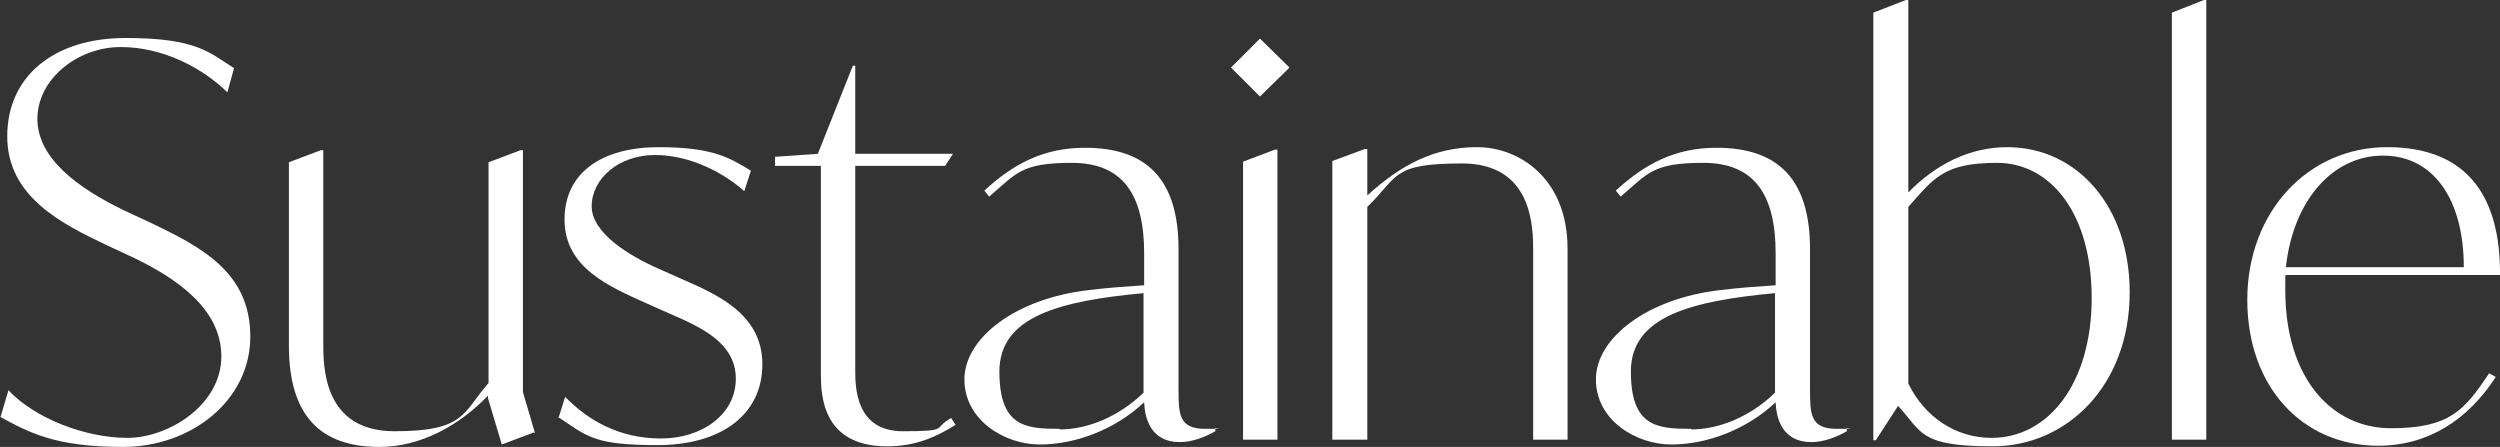 <?xml version="1.0" encoding="UTF-8"?>
<svg id="_レイヤー_2" data-name="レイヤー 2" xmlns="http://www.w3.org/2000/svg" viewBox="0 0 414.5 74.1">
  <rect x="0" y="0" width="414.5" height="74.1" fill="#333333" stroke="none"/>
  <defs>
    <style>
      .cls-1 {
        fill: #fff;
      }
    </style>
  </defs>
  <g id="_レイヤー_1-2" data-name=" レイヤー 1">
    <g>
      <path class="cls-1" d="M.1,69.1l1.3-4.4c4.4,4.7,12.8,7.9,19.7,7.9s15.6-5.5,15.6-13.5-7.6-13-14.4-16.3l-4.5-2.1C10.2,37.1,1.2,32.6,1.2,22.6S9,6.3,20.8,6.3s13.9,2.4,18,5l-1.1,4c-4.1-4-10.6-7.5-17.7-7.5s-13.8,5.3-13.8,11.9,6.8,11.5,14.2,15.1l4.5,2.1c8.6,4.1,16.6,8.3,16.6,18.9s-9.8,18.3-21.1,18.3-15.6-2.4-20.4-5h.1Z"/>
      <path class="cls-1" d="M88.5,71.7l-5.3,2-2.3-7.7v-.4c-4.8,5-11.2,8.5-18,8.5-9.9,0-15-5.3-15-16.8v-30.4l5.3-2h.4v32c0,3.9,0,14.6,11.8,14.6s11.3-3.1,15.6-8V26.9l5.3-2h.4v40.1l2,6.8-.2-.1Z"/>
      <path class="cls-1" d="M92.6,69.3l1.1-3.5c3.9,4,9.1,6.9,15.9,6.9s12.4-4,12.4-9.9-5.6-8.5-11.2-10.9l-3.6-1.6c-6.2-2.8-13.6-5.9-13.6-13.9s6.5-12,15.6-12,11.8,1.8,15.3,3.9l-1.1,3.4c-3.1-2.8-8.7-6-14.8-6s-10.5,4-10.5,8.5,6.4,8.3,11.2,10.4l3.6,1.6c5.9,2.6,13.5,5.8,13.5,14.2s-6.9,13.4-17.4,13.4-11.6-1.4-16.5-4.7l.1.2Z"/>
      <path class="cls-1" d="M158.5,70.4c-3.5,2.2-6.9,3.6-11.4,3.6-10.8,0-11-8.5-11-12.1V27.5h-7.6v-1.5l7.1-.5,5.8-14.6h.4v14.6h16.2l-1.3,2h-14.9v33.8c0,2.8,0,10.2,7.9,10.2s4.9-.5,8-2.2l.7,1.1h.1Z"/>
      <path class="cls-1" d="M201.5,71v.5c-1.6.9-3.7,1.8-5.9,1.8-4.9,0-5.8-4.1-5.9-6.6-4.9,4.6-11.5,7-17.3,7s-12.5-4-12.5-10.8,8.4-13.4,20.6-14.8c3.2-.4,6.3-.6,9.2-.8v-5.3c0-9.7-3.5-15-12-15s-9.2,1.8-13.7,5.6l-.8-1c4.9-4.5,9.9-7.1,16.7-7.1,10.2,0,15.5,5.2,15.5,16.8v23c0,4.3,0,6.8,4.4,6.8s1.2,0,1.7-.2v.1ZM175.7,71.2c4.6,0,9.8-2.1,13.9-6.1v-16.5c-13.8,1.3-23.9,3.8-23.9,13s4.4,9.5,10,9.5v.1Z"/>
      <path class="cls-1" d="M204.1,11.2l4.8-4.8,4.9,4.8-4.9,4.8-4.8-4.8ZM206.1,26.8l5.3-2h.4v48.1h-5.7V26.7v.1Z"/>
      <path class="cls-1" d="M259.9,41.3v31.6h-5.7v-31.2c0-3.9,0-14.6-11.8-14.6s-10.5,2.2-15.7,7.2v38.6h-5.8V26.7l5.4-2h.4v7.7c5.6-5.1,11.1-8,18.2-8s15,5.3,15,16.8v.1Z"/>
      <path class="cls-1" d="M306.2,71v.5c-1.6.9-3.7,1.8-5.9,1.8-4.9,0-5.8-4.1-5.9-6.6-4.9,4.6-11.5,7-17.3,7s-12.5-4-12.5-10.8,8.4-13.4,20.6-14.8c3.2-.4,6.3-.6,9.2-.8v-5.3c0-9.7-3.5-15-12-15s-9.2,1.8-13.7,5.6l-.8-1c4.9-4.5,9.9-7.1,16.7-7.1,10.2,0,15.5,5.2,15.5,16.8v23c0,4.3,0,6.8,4.4,6.8s1.2,0,1.7-.2v.1ZM280.4,71.2c4.6,0,9.8-2.1,13.9-6.1v-16.5c-13.8,1.3-23.9,3.8-23.9,13s4.4,9.5,10,9.5v.1Z"/>
      <path class="cls-1" d="M353.1,48.5c0,15.4-10.4,25.5-22.7,25.5s-11.7-2.4-15.7-6.7l-3.7,5.7h-.4V2.1l5.4-2.1h.4v31.9c4.6-4.7,10.2-7.5,16.4-7.5,11.7,0,20.3,10,20.3,24v.1ZM346.8,49.4c0-14-6.8-22.4-15.7-22.4s-10.5,2.6-14.7,7.3v29.3c2.7,5.5,7.8,9,13.8,9,9.4,0,16.6-9,16.6-23.2h0Z"/>
      <path class="cls-1" d="M360.1,2.1L365.4,0h.4v72.9h-5.7V2.1h0Z"/>
      <path class="cls-1" d="M378.9,45.8v2.3c0,14.6,7.7,22.9,17.5,22.9s12.2-3,16.3-9.1l1.1.6c-4.6,7.1-11.2,11.4-19.5,11.4-12.5,0-21.7-9.7-21.7-24.2s10-25.3,23.2-25.3,18.8,8.1,18.7,21.2h-35.5l-.1.2ZM379,44.3h29.5c0-11.2-5-18.5-13.4-18.5s-14.9,7.5-16.1,18.5h0Z"/>
    </g>
  </g>
</svg>